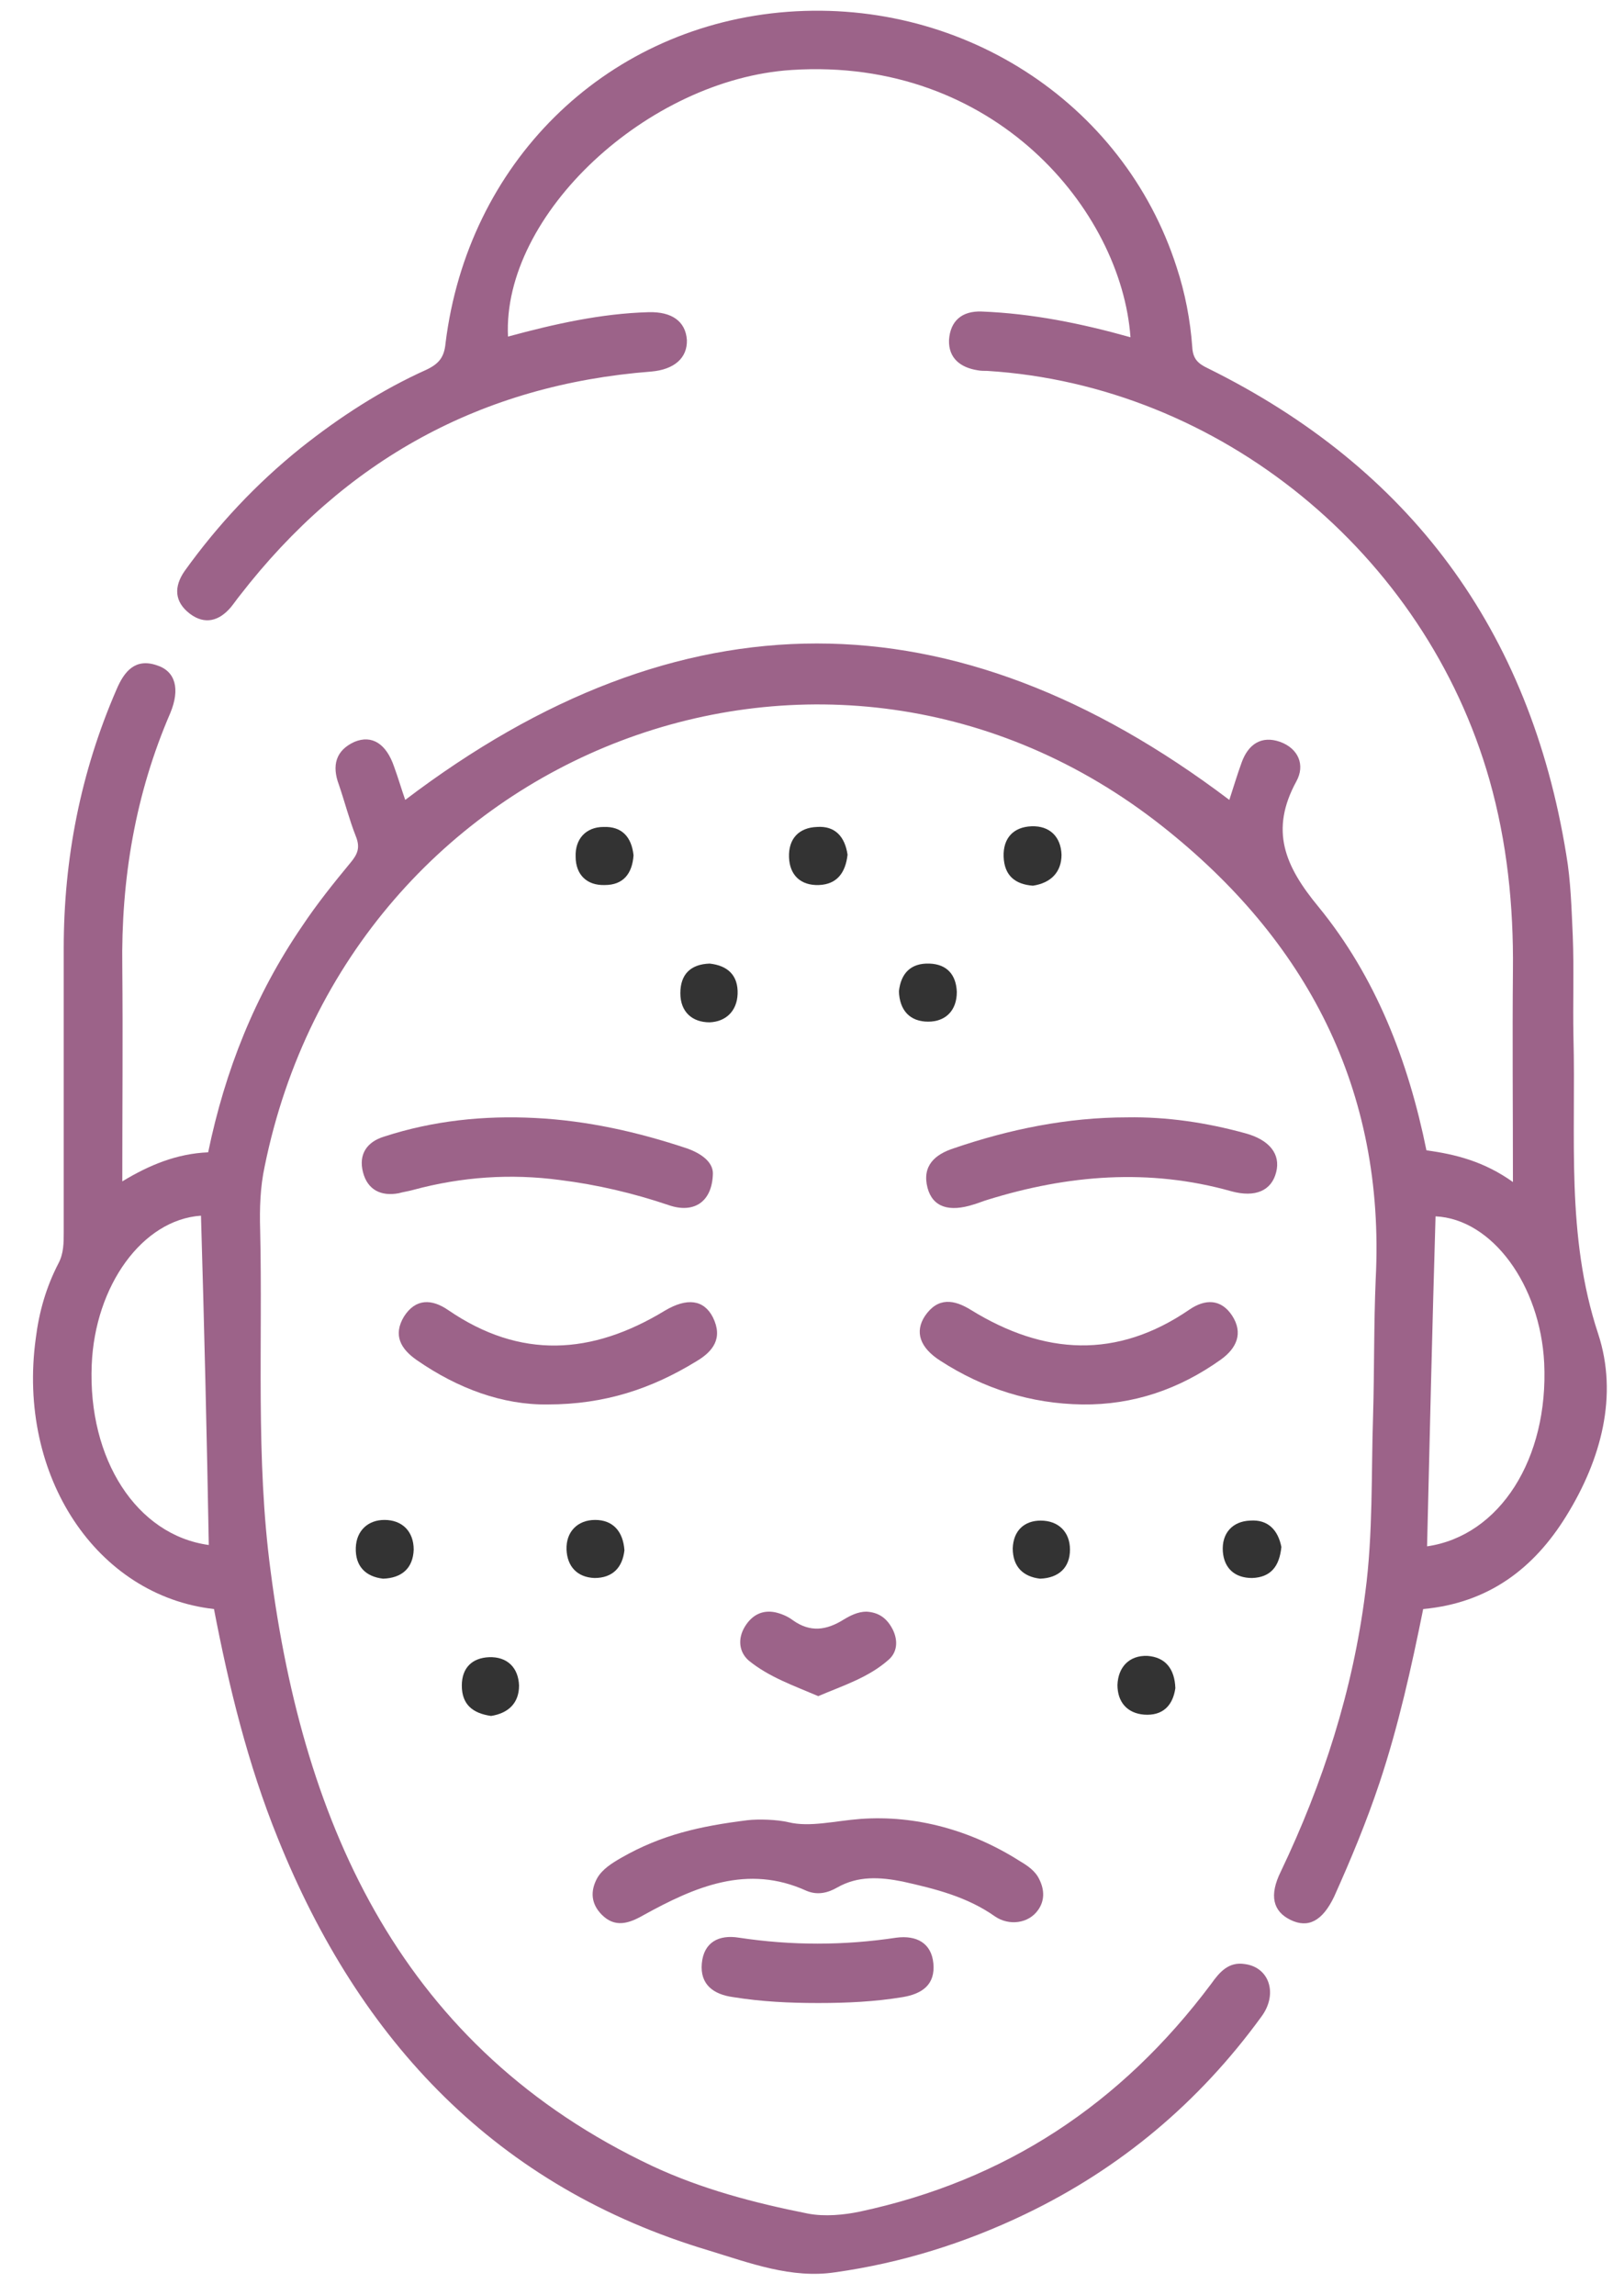 <?xml version="1.0" encoding="UTF-8"?> <svg xmlns="http://www.w3.org/2000/svg" width="46" height="65" viewBox="0 0 46 65" fill="none"><path d="M32.021 9.553C31.763 5.964 28.17 1.608 22.422 1.982C18.35 2.244 14.223 6.076 14.389 9.534C15.697 9.179 17.024 8.88 18.369 8.843C19.032 8.824 19.419 9.104 19.456 9.628C19.474 10.133 19.106 10.469 18.442 10.525C13.634 10.899 9.765 13.03 6.798 16.862C6.706 16.975 6.632 17.087 6.54 17.199C6.209 17.591 5.803 17.704 5.38 17.386C4.937 17.049 4.919 16.619 5.232 16.171C6.172 14.862 7.259 13.703 8.512 12.694C9.617 11.815 10.796 11.049 12.086 10.469C12.436 10.301 12.584 10.114 12.62 9.721C13.247 4.636 17.079 0.842 22.072 0.355C27.139 -0.131 31.818 2.86 33.329 7.571C33.569 8.3 33.716 9.067 33.771 9.833C33.79 10.17 33.937 10.301 34.213 10.432C39.925 13.255 43.333 17.834 44.365 24.209C44.494 24.957 44.513 25.742 44.549 26.509C44.586 27.462 44.549 28.416 44.568 29.369C44.642 32.192 44.347 34.996 45.268 37.781C45.839 39.52 45.36 41.333 44.365 42.941C43.444 44.436 42.154 45.408 40.312 45.577C39.98 47.222 39.612 48.886 39.077 50.493C38.709 51.596 38.267 52.662 37.788 53.727C37.456 54.419 37.051 54.625 36.553 54.382C36.056 54.139 35.945 53.69 36.277 53.017C37.474 50.512 38.322 47.876 38.672 45.109C38.893 43.446 38.838 41.763 38.893 40.081C38.93 38.791 38.912 37.52 38.967 36.23C39.243 30.846 36.995 26.621 32.924 23.405C23.509 15.965 9.912 21.181 7.498 33.033C7.369 33.631 7.351 34.229 7.369 34.846C7.443 38.062 7.24 41.314 7.664 44.492C8.604 51.783 11.423 58.027 18.479 61.355C19.879 62.009 21.372 62.401 22.883 62.701C23.362 62.794 23.914 62.738 24.357 62.645C28.465 61.766 31.745 59.616 34.306 56.195C34.545 55.858 34.803 55.559 35.264 55.634C35.964 55.728 36.203 56.494 35.724 57.13C33.956 59.56 31.726 61.429 29.036 62.719C27.323 63.542 25.517 64.103 23.656 64.364C22.422 64.551 21.243 64.103 20.082 63.748C14.076 61.953 10.188 57.84 7.867 52.064C7.019 49.97 6.485 47.783 6.061 45.577C2.745 45.203 0.479 41.819 1.013 37.912C1.105 37.164 1.308 36.454 1.658 35.781C1.805 35.501 1.805 35.201 1.805 34.902C1.805 32.229 1.805 29.537 1.805 26.864C1.805 24.321 2.284 21.872 3.298 19.536C3.519 19.012 3.832 18.638 4.44 18.844C4.974 19.012 5.103 19.517 4.827 20.19C3.832 22.489 3.427 24.901 3.464 27.406C3.482 29.388 3.464 31.369 3.464 33.463C4.237 32.995 5.011 32.678 5.896 32.64C6.375 30.322 7.222 28.191 8.549 26.247C8.972 25.611 9.451 25.013 9.93 24.434C10.133 24.191 10.207 24.004 10.078 23.686C9.894 23.218 9.765 22.714 9.599 22.228C9.396 21.686 9.507 21.256 10.041 21.013C10.538 20.807 10.944 21.069 11.165 21.723C11.275 22.022 11.367 22.34 11.478 22.658C19.253 16.75 27.01 16.75 34.821 22.658C34.932 22.321 35.042 21.947 35.172 21.592C35.356 21.087 35.724 20.826 36.258 21.013C36.774 21.2 36.977 21.667 36.719 22.134C35.964 23.518 36.388 24.527 37.346 25.686C38.967 27.668 39.888 30.042 40.404 32.584C41.233 32.696 42.044 32.902 42.854 33.482C42.854 31.388 42.836 29.425 42.854 27.481C42.873 25.649 42.688 23.854 42.191 22.097C40.367 15.666 34.545 10.918 27.968 10.506C27.875 10.506 27.783 10.506 27.691 10.488C27.212 10.413 26.862 10.151 26.881 9.628C26.918 9.086 27.249 8.805 27.802 8.824C29.239 8.88 30.621 9.16 32.021 9.553ZM5.693 34.435C4.035 34.547 2.69 36.417 2.598 38.66C2.487 41.333 3.869 43.483 5.914 43.763C5.859 40.66 5.785 37.557 5.693 34.435ZM40.422 43.801C42.486 43.502 43.868 41.314 43.739 38.604C43.628 36.398 42.265 34.529 40.662 34.454C40.57 37.557 40.496 40.679 40.422 43.801Z" fill="#9C6389"></path><path d="M21.169 51.559C21.483 51.522 22.017 51.54 22.33 51.615C22.938 51.764 23.638 51.578 24.375 51.522C25.941 51.409 27.507 51.839 28.889 52.718C29.11 52.849 29.331 52.998 29.442 53.241C29.589 53.541 29.589 53.84 29.405 54.101C29.129 54.494 28.576 54.55 28.189 54.288C27.397 53.727 26.494 53.503 25.573 53.297C24.928 53.167 24.302 53.129 23.712 53.466C23.454 53.615 23.159 53.69 22.846 53.559C21.169 52.793 19.677 53.447 18.221 54.251C17.798 54.494 17.411 54.606 17.042 54.232C16.748 53.933 16.711 53.578 16.913 53.204C17.061 52.942 17.337 52.774 17.595 52.624C18.737 51.97 19.824 51.727 21.169 51.559Z" fill="#9C6389"></path><path d="M31.929 31.65C33.053 31.631 34.177 31.799 35.264 32.098C35.964 32.285 36.277 32.696 36.148 33.201C36.019 33.725 35.559 33.93 34.877 33.743C32.555 33.089 30.252 33.276 27.968 33.986C27.839 34.024 27.71 34.08 27.581 34.117C26.881 34.342 26.42 34.192 26.273 33.65C26.107 33.014 26.494 32.696 27.01 32.528C28.594 31.986 30.234 31.65 31.929 31.65Z" fill="#9C6389"></path><path d="M20.193 33.239C20.174 34.061 19.64 34.379 18.94 34.136C17.945 33.799 16.913 33.556 15.863 33.425C14.463 33.239 13.081 33.332 11.699 33.706C11.57 33.743 11.423 33.762 11.294 33.799C10.796 33.893 10.409 33.706 10.281 33.201C10.152 32.696 10.391 32.341 10.889 32.192C12.27 31.743 13.707 31.593 15.163 31.668C16.637 31.743 18.056 32.061 19.456 32.528C19.88 32.678 20.193 32.921 20.193 33.239Z" fill="#9C6389"></path><path d="M30.658 39.782C29.202 39.763 27.857 39.333 26.641 38.548C26.052 38.174 25.904 37.725 26.199 37.276C26.568 36.734 27.028 36.809 27.507 37.108C29.571 38.38 31.634 38.51 33.698 37.09C34.14 36.791 34.582 36.791 34.895 37.258C35.227 37.763 35.024 38.193 34.582 38.51C33.403 39.352 32.095 39.8 30.658 39.782Z" fill="#9C6389"></path><path d="M15.513 39.782C14.242 39.8 12.97 39.333 11.81 38.529C11.349 38.211 11.128 37.819 11.441 37.295C11.773 36.772 12.233 36.791 12.694 37.108C14.739 38.51 16.766 38.38 18.829 37.127C19.456 36.753 19.935 36.809 20.193 37.314C20.487 37.912 20.193 38.286 19.714 38.566C18.461 39.333 17.134 39.782 15.513 39.782Z" fill="#9C6389"></path><path d="M23.177 56.737C22.366 56.737 21.574 56.7 20.764 56.569C20.211 56.494 19.824 56.214 19.879 55.615C19.934 55.017 20.358 54.793 20.93 54.886C22.422 55.111 23.896 55.111 25.388 54.886C25.959 54.812 26.383 55.036 26.438 55.615C26.494 56.214 26.125 56.475 25.572 56.569C24.78 56.7 23.988 56.737 23.177 56.737Z" fill="#9C6389"></path><path d="M23.177 48.044C22.477 47.745 21.777 47.502 21.206 47.035C20.93 46.792 20.893 46.418 21.095 46.081C21.298 45.745 21.593 45.595 21.961 45.67C22.127 45.708 22.311 45.782 22.459 45.895C22.956 46.25 23.417 46.175 23.896 45.876C24.08 45.764 24.301 45.651 24.541 45.651C24.891 45.67 25.13 45.838 25.296 46.175C25.444 46.493 25.407 46.81 25.167 47.016C24.596 47.521 23.878 47.745 23.177 48.044Z" fill="#9C6389"></path><path d="M17.687 43.913C17.632 44.399 17.355 44.698 16.839 44.698C16.342 44.679 16.066 44.362 16.047 43.894C16.029 43.389 16.36 43.053 16.858 43.053C17.355 43.053 17.65 43.371 17.687 43.913Z" fill="#333333"></path><path d="M29.46 44.717C28.981 44.661 28.686 44.38 28.686 43.857C28.704 43.352 29.018 43.072 29.478 43.072C29.976 43.072 30.307 43.389 30.307 43.894C30.307 44.399 29.994 44.698 29.46 44.717Z" fill="#333333"></path><path d="M33.292 47.82C33.218 48.325 32.924 48.605 32.408 48.568C31.929 48.53 31.652 48.213 31.652 47.727C31.671 47.222 31.984 46.885 32.5 46.904C33.016 46.941 33.274 47.278 33.292 47.82Z" fill="#333333"></path><path d="M13.91 48.605C13.376 48.53 13.081 48.269 13.081 47.745C13.081 47.24 13.376 46.96 13.855 46.941C14.371 46.923 14.684 47.24 14.702 47.745C14.702 48.25 14.389 48.53 13.91 48.605Z" fill="#333333"></path><path d="M24.007 24.209C23.951 24.714 23.712 25.05 23.196 25.069C22.68 25.088 22.367 24.789 22.349 24.284C22.33 23.761 22.625 23.443 23.141 23.424C23.657 23.387 23.933 23.704 24.007 24.209Z" fill="#333333"></path><path d="M20.101 27.294C20.616 27.35 20.911 27.63 20.893 28.154C20.874 28.64 20.561 28.939 20.101 28.958C19.603 28.958 19.271 28.659 19.271 28.135C19.271 27.593 19.566 27.312 20.101 27.294Z" fill="#333333"></path><path d="M25.462 28.079C25.517 27.574 25.794 27.275 26.328 27.294C26.825 27.312 27.083 27.612 27.102 28.098C27.102 28.621 26.788 28.939 26.291 28.939C25.775 28.939 25.48 28.621 25.462 28.079Z" fill="#333333"></path><path d="M10.852 44.717C10.354 44.661 10.059 44.362 10.078 43.838C10.096 43.352 10.428 43.053 10.889 43.053C11.386 43.053 11.718 43.371 11.718 43.894C11.699 44.418 11.386 44.698 10.852 44.717Z" fill="#333333"></path><path d="M36.295 43.819C36.24 44.362 36.001 44.679 35.466 44.698C34.969 44.698 34.674 44.418 34.637 43.95C34.6 43.427 34.914 43.09 35.411 43.072C35.927 43.034 36.203 43.352 36.295 43.819Z" fill="#333333"></path><path d="M17.945 24.228C17.908 24.751 17.65 25.069 17.134 25.069C16.618 25.088 16.305 24.77 16.305 24.265C16.287 23.761 16.6 23.424 17.097 23.424C17.613 23.405 17.889 23.704 17.945 24.228Z" fill="#333333"></path><path d="M29.257 25.088C28.76 25.05 28.447 24.808 28.428 24.265C28.41 23.742 28.704 23.424 29.22 23.405C29.736 23.387 30.049 23.704 30.068 24.209C30.068 24.714 29.755 25.013 29.257 25.088Z" fill="#333333"></path></svg> 